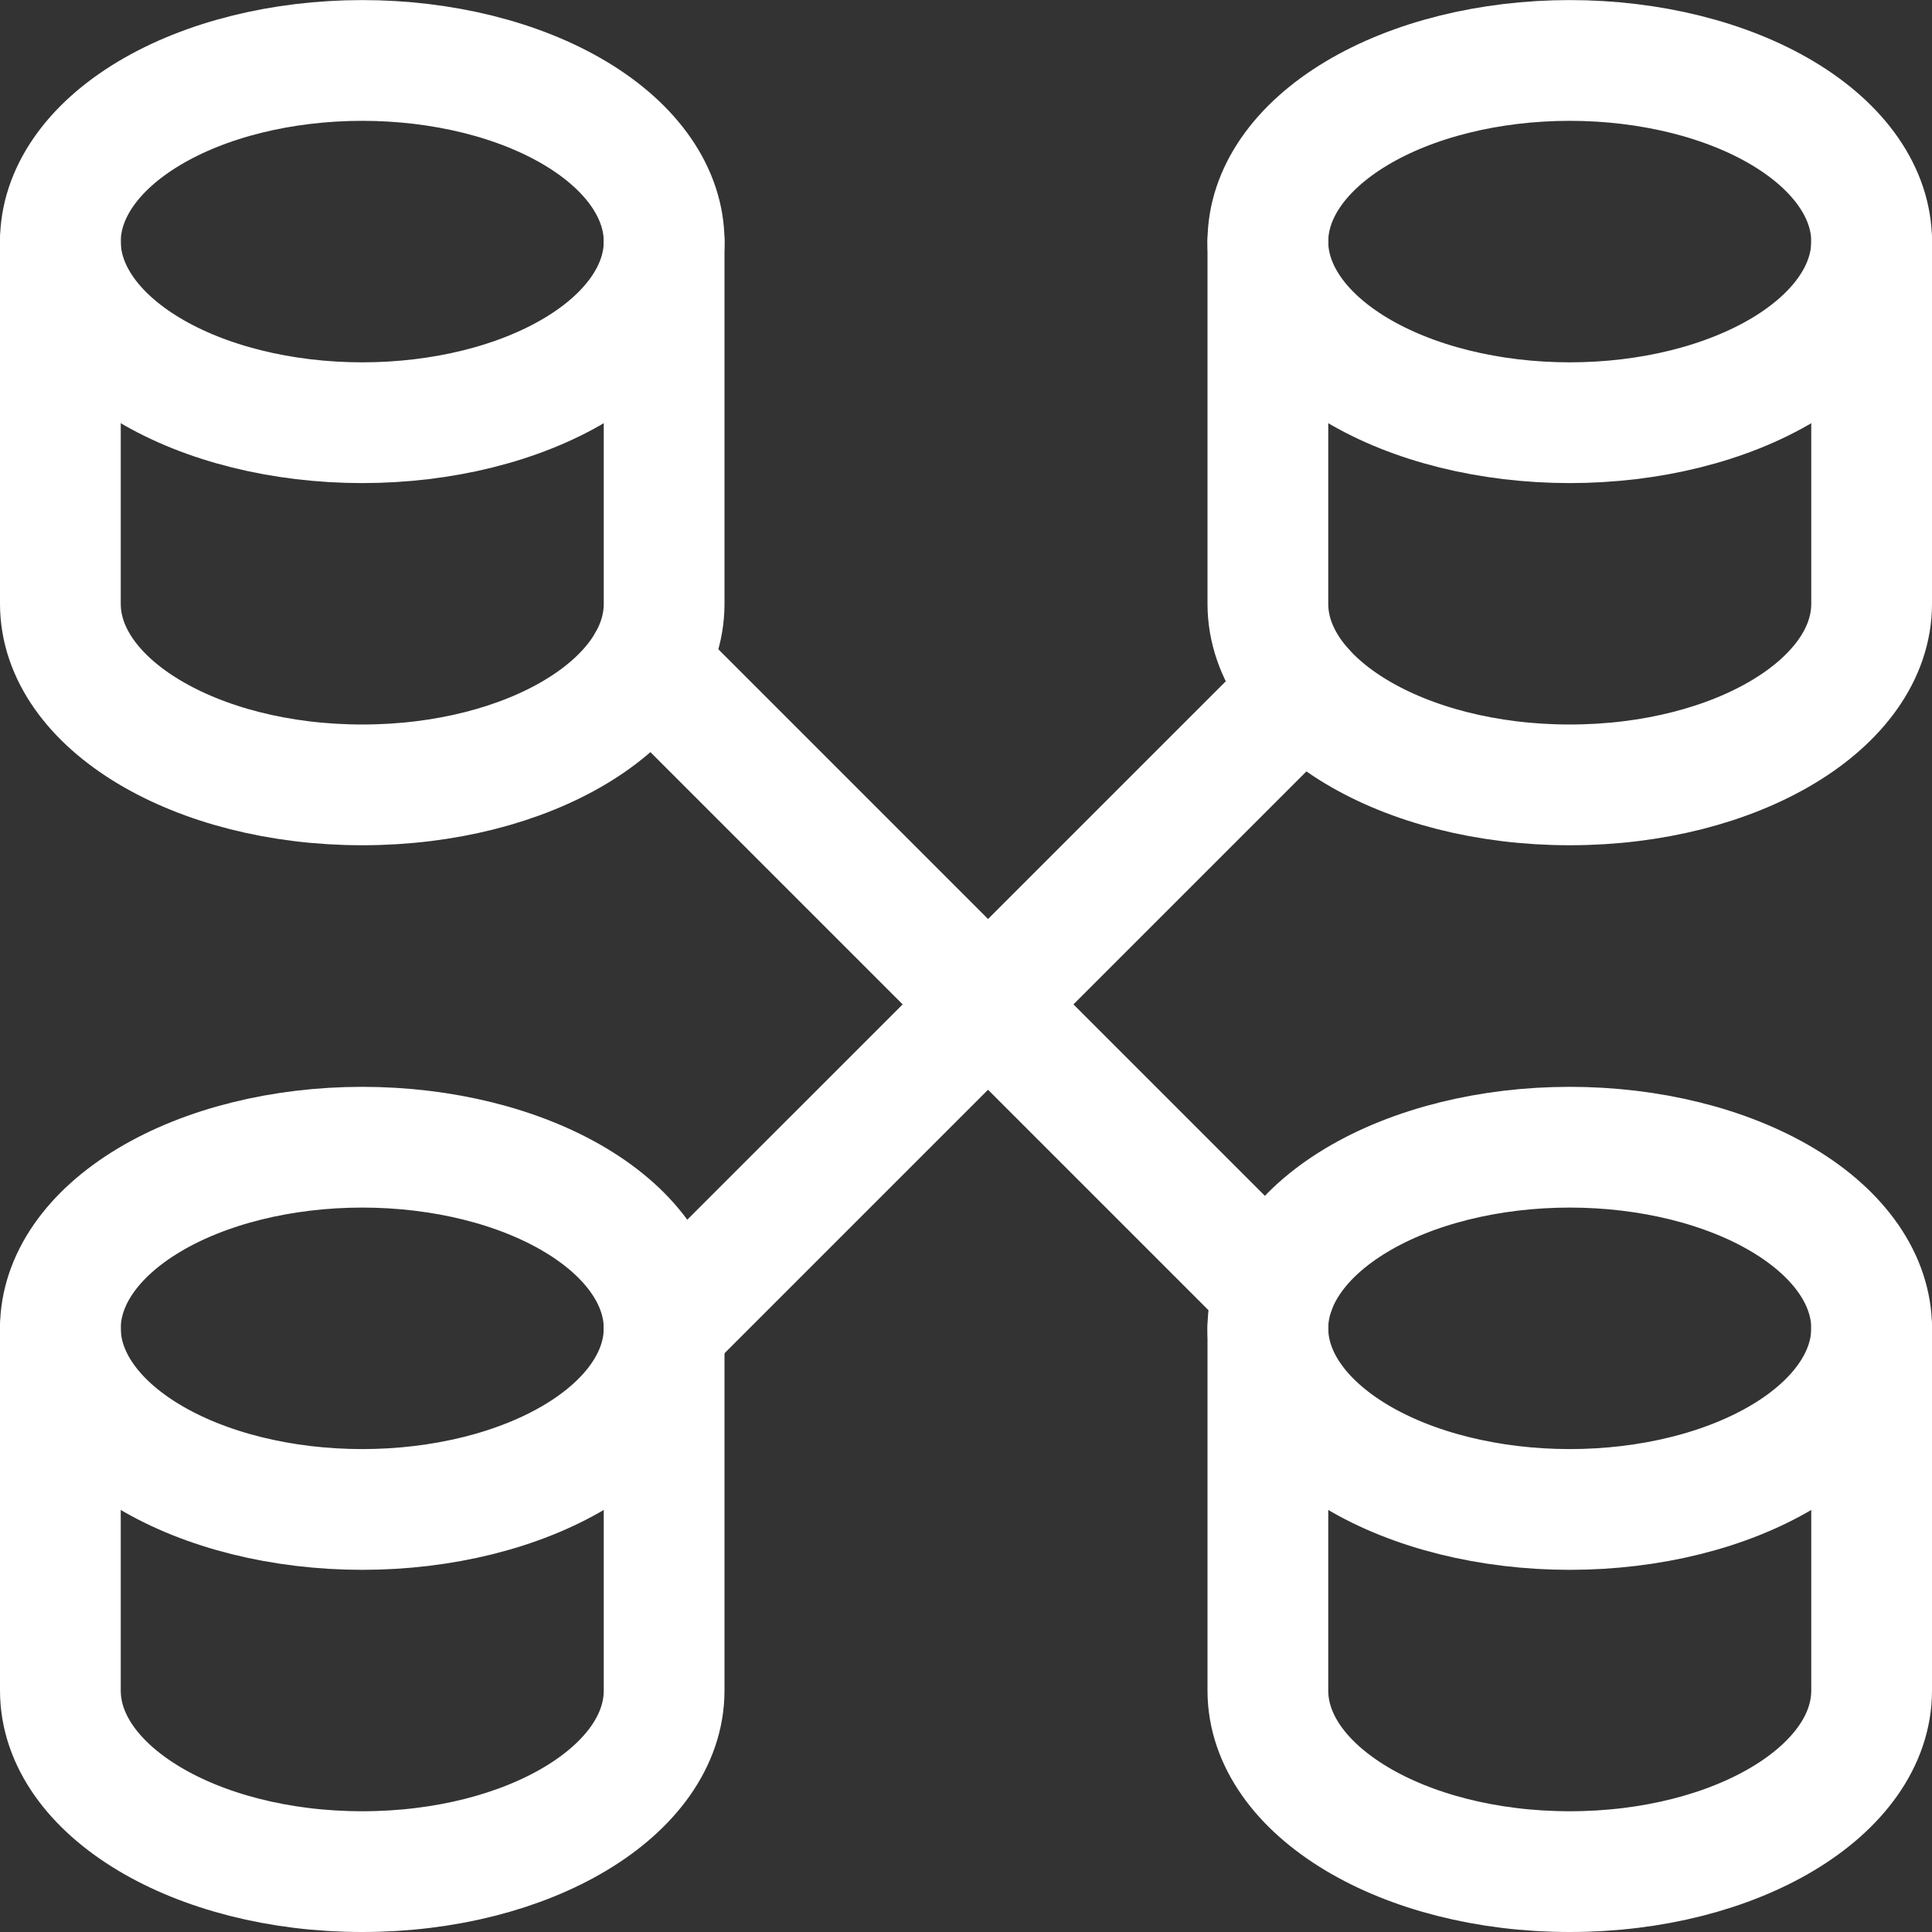 <svg width="48" height="48" viewBox="0 0 48 48" fill="none" xmlns="http://www.w3.org/2000/svg">
<rect x="0" y="0" width="48" height="48" fill="#333333" stroke="none"/>
<path d="M1.5 6.002C1.5 7.195 2.29 8.34 3.697 9.184C5.103 10.028 7.011 10.502 9 10.502C10.989 10.502 12.897 10.028 14.303 9.184C15.71 8.34 16.5 7.195 16.5 6.002C16.5 4.808 15.71 3.664 14.303 2.82C12.897 1.976 10.989 1.502 9 1.502C7.011 1.502 5.103 1.976 3.697 2.82C2.29 3.664 1.5 4.808 1.5 6.002V6.002Z" stroke="white" stroke-width="3" stroke-linecap="round" stroke-linejoin="round"/>
<path d="M1.5 6V15C1.5 17.484 4.858 19.5 9 19.5C13.142 19.5 16.5 17.486 16.5 15V6" stroke="white" stroke-width="3" stroke-linecap="round" stroke-linejoin="round"/>
<path d="M1.5 33.002C1.5 34.195 2.29 35.34 3.697 36.184C5.103 37.028 7.011 37.502 9 37.502C10.989 37.502 12.897 37.028 14.303 36.184C15.71 35.34 16.5 34.195 16.5 33.002C16.5 31.808 15.71 30.664 14.303 29.82C12.897 28.976 10.989 28.502 9 28.502C7.011 28.502 5.103 28.976 3.697 29.82C2.29 30.664 1.5 31.808 1.5 33.002Z" stroke="white" stroke-width="3" stroke-linecap="round" stroke-linejoin="round"/>
<path d="M1.5 33V42C1.5 44.484 4.858 46.5 9 46.5C13.142 46.5 16.5 44.486 16.5 42V33" stroke="white" stroke-width="3" stroke-linecap="round" stroke-linejoin="round"/>
<path d="M31.5 6.002C31.5 7.195 32.29 8.34 33.697 9.184C35.103 10.028 37.011 10.502 39 10.502C40.989 10.502 42.897 10.028 44.303 9.184C45.71 8.34 46.5 7.195 46.5 6.002C46.5 4.808 45.71 3.664 44.303 2.82C42.897 1.976 40.989 1.502 39 1.502C37.011 1.502 35.103 1.976 33.697 2.82C32.29 3.664 31.5 4.808 31.5 6.002V6.002Z" stroke="white" stroke-width="3" stroke-linecap="round" stroke-linejoin="round"/>
<path d="M31.5 6V15C31.5 17.484 34.858 19.5 39 19.5C43.142 19.5 46.5 17.484 46.5 15V6" stroke="white" stroke-width="3" stroke-linecap="round" stroke-linejoin="round"/>
<path d="M31.5 33.002C31.5 34.195 32.29 35.34 33.697 36.184C35.103 37.028 37.011 37.502 39 37.502C40.989 37.502 42.897 37.028 44.303 36.184C45.71 35.34 46.5 34.195 46.5 33.002C46.5 31.808 45.71 30.664 44.303 29.82C42.897 28.976 40.989 28.502 39 28.502C37.011 28.502 35.103 28.976 33.697 29.82C32.29 30.664 31.5 31.808 31.5 33.002Z" stroke="white" stroke-width="3" stroke-linecap="round" stroke-linejoin="round"/>
<path d="M31.5 33V42C31.5 44.484 34.858 46.5 39 46.5C43.142 46.5 46.5 44.484 46.5 42V33" stroke="white" stroke-width="3" stroke-linecap="round" stroke-linejoin="round"/>
<path d="M16.082 16.488L31.662 32.068" stroke="white" stroke-width="3" stroke-linecap="round" stroke-linejoin="round"/>
<path d="M16.5 33L32.382 17.12" stroke="white" stroke-width="3" stroke-linecap="round" stroke-linejoin="round"/>
</svg>
